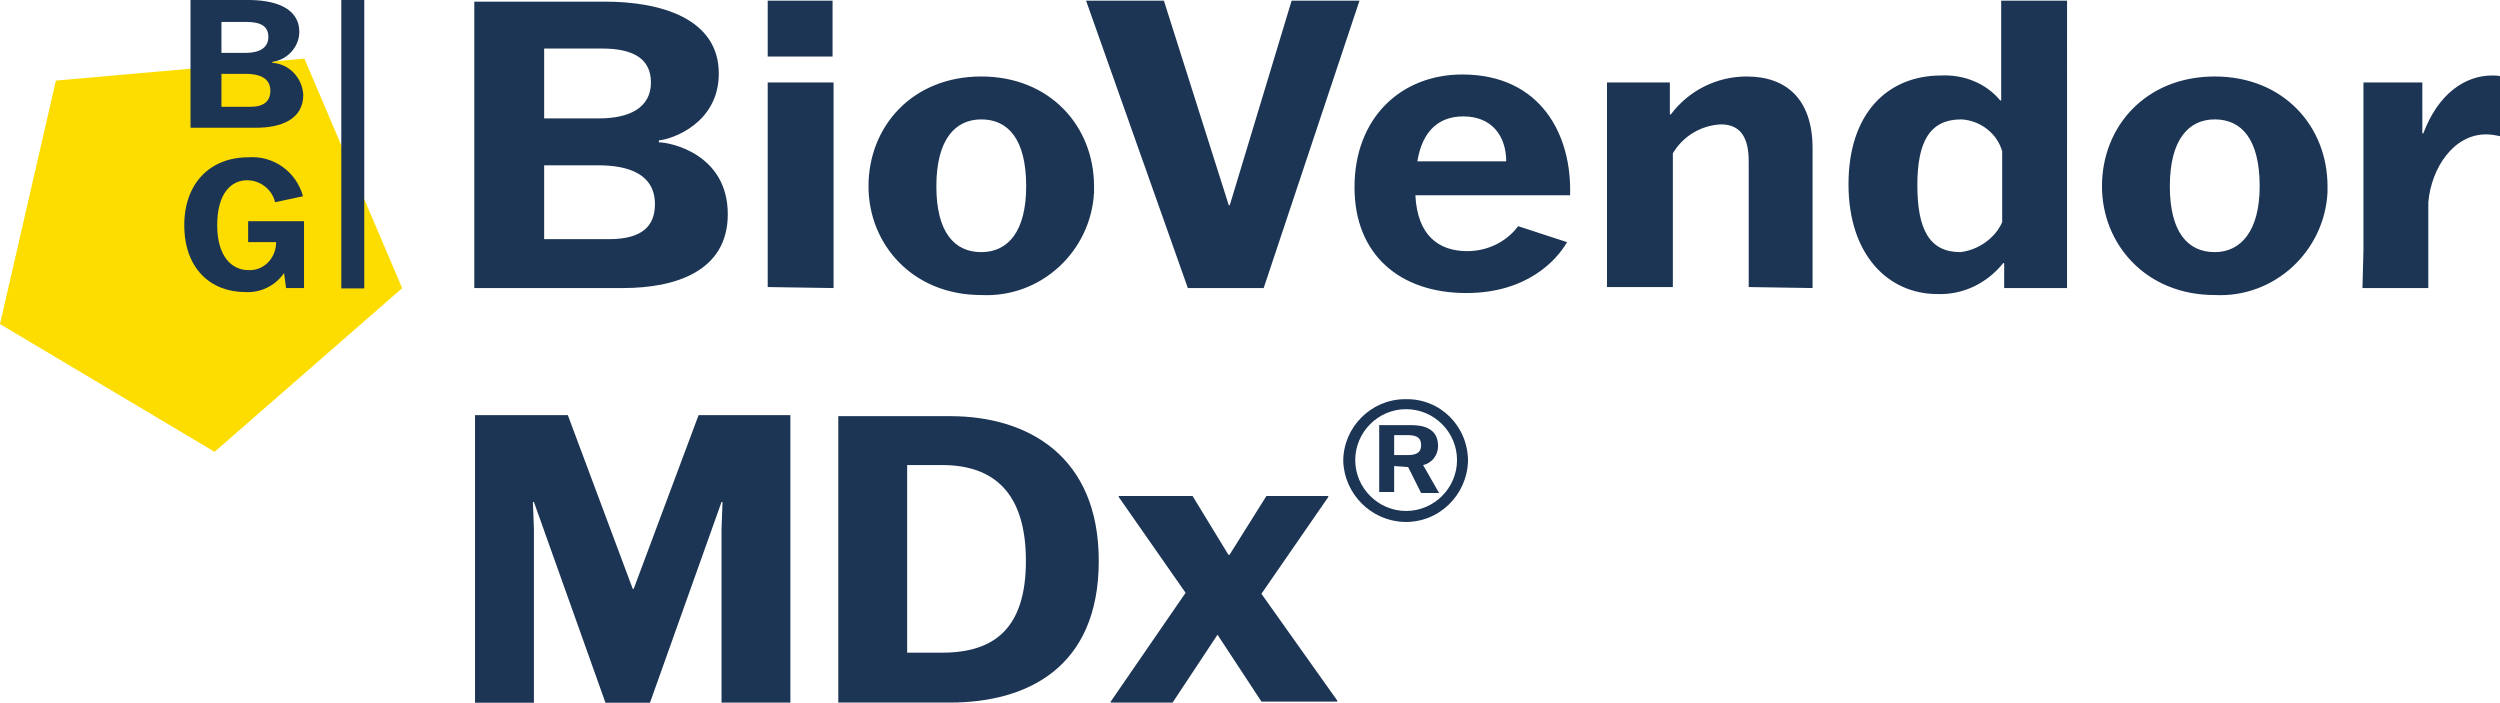 <svg xmlns="http://www.w3.org/2000/svg" width="250.51" height="70.415" viewBox="0 0 250.51 70.415">
<g>
	<g transform="translate(47.527 0.064)">
		<path fill="#1C3554" d="M0,25l0,3.8h14.9c5.3,0,10.5-1.7,10.5-7.4c0-6-5.7-7.2-6.9-7.2v-0.2c1.3-0.1,6-1.7,6-6.7
			c0-5.5-5.8-7.2-11.4-7.2H0c0,0,0,3.8,0,3.8V25z M12.4,16.5c3.1,0,5.7,0.9,5.7,3.9c0,2.2-1.3,3.5-4.6,3.5H7v-7.4L12.4,16.5z M7,4.8
			h5.8c3.1,0,4.9,1,4.9,3.4c0,2.5-2.1,3.6-5.2,3.6H7V4.8z M36,28.8l0-3.7V11.9l0-3.7h-6.6l0,3.7V25l0,3.7L36,28.8z M35.9,0h-6.5v5.6
			h6.5V0z M50.8,29.5c6,0.3,11-4.4,11.3-10.3c0-0.2,0-0.4,0-0.6c0-6-4.4-11-11.3-11s-11.3,5-11.3,11C39.5,24.4,43.9,29.5,50.8,29.5
			 M50.8,25.2c-2.7,0-4.5-2-4.5-6.6c0-4.7,1.9-6.7,4.5-6.7c2.7,0,4.5,2,4.5,6.7C55.3,23.1,53.5,25.2,50.8,25.2 M71.5,28.8h7.6
			L88.7,0h-6.8l-6.2,20.5h-0.1L69.1,0h-7.8L71.5,28.8z M104.6,22.6c-1.2,1.6-3.1,2.5-5.1,2.5c-2.9,0-5-1.6-5.2-5.6h15.5
			c0.2-6-2.9-12.1-10.8-12.1c-6.1,0-10.8,4.3-10.8,11.3c0,6.8,4.6,10.6,11.2,10.6c6,0,9-3.2,10.1-5.1L104.6,22.6z M99.1,11.6
			c2.9,0,4.3,2,4.3,4.5h-8.9C95,13,96.7,11.6,99.1,11.6 M134.1,28.8l0-3.7V14.8c0-4.9-2.6-7.2-6.6-7.2c-3,0-5.8,1.4-7.6,3.8h-0.1
			V8.2h-6.3l0,3.7V25l0,3.7h6.6l0-3.7v-9.7c1-1.7,2.8-2.8,4.8-2.9c1.9,0,2.8,1.2,2.8,3.7V25l0,3.7L134.1,28.8z M146.6,29.4
			c2.6,0.1,5-1.1,6.6-3.1h0.1v2.5h6.3l0-3.7V3.7l0-3.7H153l0,3.7V10h-0.1c-1.4-1.7-3.6-2.6-5.9-2.5c-5.4,0-9.3,3.8-9.3,10.9
			S141.7,29.4,146.6,29.4 M148.9,25.2c-3.1,0-4.3-2.3-4.3-6.7c0-4.3,1.2-6.6,4.4-6.6c1.9,0.1,3.6,1.4,4.1,3.2v7.1
			C152.4,23.8,150.7,25,148.9,25.2 M174.4,29.5c6,0.3,11-4.4,11.3-10.3c0-0.2,0-0.4,0-0.6c0-6-4.4-11-11.3-11s-11.3,5-11.3,11
			C163.1,24.4,167.5,29.5,174.4,29.5 M174.4,25.2c-2.7,0-4.5-2-4.5-6.6c0-4.7,1.9-6.7,4.5-6.7c2.7,0,4.5,2,4.5,6.7
			C178.9,23.1,177,25.2,174.4,25.2 M189.2,28.8h6.6l0-3.7v-4.9c0.3-3.4,2.5-6.8,5.8-6.8c0.5,0,1,0.1,1.5,0.2V7.6
			c-0.3-0.1-0.6-0.1-0.9-0.1c-2.7,0-5.4,1.8-6.9,5.8h-0.1V8.2h-5.9l0,3.7V25L189.2,28.8z"/>
	</g>
	<g transform="translate(0 5.874)">
		<path fill="#FDDD00" d="M5.6,2.2L0,26.6l21.5,12.8L40.3,23L30.5,0L5.6,2.2z"/>
	</g>
	<g transform="translate(19.09 0)">
		<path fill="#1C3554" d="M0,1.7L0,0h5.8c2.5,0,5.1,0.7,5.1,3.2c0,1.5-1.2,2.8-2.7,3v0.1c1.7,0.1,3,1.5,3.1,3.2
			c0,2.5-2.3,3.3-4.7,3.3H0l0-1.7V1.7z M3.1,5.3h2.4c1.4,0,2.3-0.5,2.3-1.6c0-1.1-0.8-1.5-2.2-1.5H3.1V5.3z M3.1,7.4v3.3H6
			c1.4,0,2-0.6,2-1.6c0-1.3-1.1-1.7-2.5-1.7L3.1,7.4z"/>
	</g>
	<g transform="translate(18.465 15.763)">
		<path fill="#1C3554" d="M12,13.1h-1.8L10,11.6h0c-0.9,1.3-2.4,2-3.9,1.9C2.7,13.5,0,11.2,0,6.8C0,2.6,2.6,0,6.4,0
			c2.5-0.2,4.8,1.4,5.5,3.9L9.1,4.5C8.8,3.2,7.6,2.3,6.3,2.3c-1.6,0-3,1.3-3,4.5c0,3.3,1.6,4.5,3.1,4.5c1.5,0.1,2.7-1.1,2.8-2.6
			c0-0.1,0-0.1,0-0.2H6.4V6.4H12l0,1.7L12,13.1z"/>
	</g>
	<path fill="#1C3554" d="M36.5,28.9h-2.3V0h2.3V28.9z"/>
	<g>
		<path fill="#1C3554" d="M47.6,66.6V45.4l0-3.8h9.3L63.4,59h0.1l6.5-17.4h9.2l0,3.8v21.2l0,3.8h-6.9l0-3.8V53l0.1-2.7h-0.1l-7.2,20.2
			h-4.4l-7.2-20.2h-0.1l0.1,2.7v13.7l0,3.8h-5.9L47.6,66.6z"/>
		<path fill="#1C3554" d="M84,41.7h11.2c7.8,0,14.9,4,14.9,14.5c0,10.8-7.3,14.2-14.9,14.2H84l0-3.8V45.4L84,41.7z M90.9,65.4h3.5
			c5.2,0,8.4-2.4,8.4-9.2s-3.2-9.6-8.4-9.6h-3.5V65.4z"/>
		<path fill="#1C3554" d="M122,63.6L122,63.6l-4.5,6.8h-6.2v-0.1l7.5-10.9l-6.7-9.6v-0.1h7.4l3.6,5.9h0.1l3.7-5.9h6.2v0.1l-6.7,9.7
			l7.6,10.7v0.1h-7.6L122,63.6z"/>
		<path fill="#1C3554" d="M147.1,46.2c-0.1,3.4-2.9,6.2-6.4,6.1c-3.3-0.1-6-2.8-6.1-6.1c0-3.4,2.8-6.2,6.2-6.2
			C144.3,39.9,147.1,42.7,147.1,46.2 M135.8,46.1c0,2.8,2.3,5.1,5.1,5.1s5.1-2.3,5.1-5.1c0,0,0,0,0,0c0-2.8-2.3-5.1-5.1-5.1
			S135.8,43.3,135.8,46.1C135.8,46.1,135.8,46.1,135.8,46.1 M139.7,46.7v2.6h-1.5v-6.7h3.2c1.2,0,2.7,0.3,2.7,2.1
			c0,0.9-0.6,1.7-1.5,1.9l1.6,2.8h-1.8l-1.3-2.6L139.7,46.7z M139.7,45.6h1.3c0.7,0,1.4-0.1,1.4-1c0-0.9-0.7-1-1.4-1h-1.3V45.6z"/>
	</g>
</g>
</svg>
